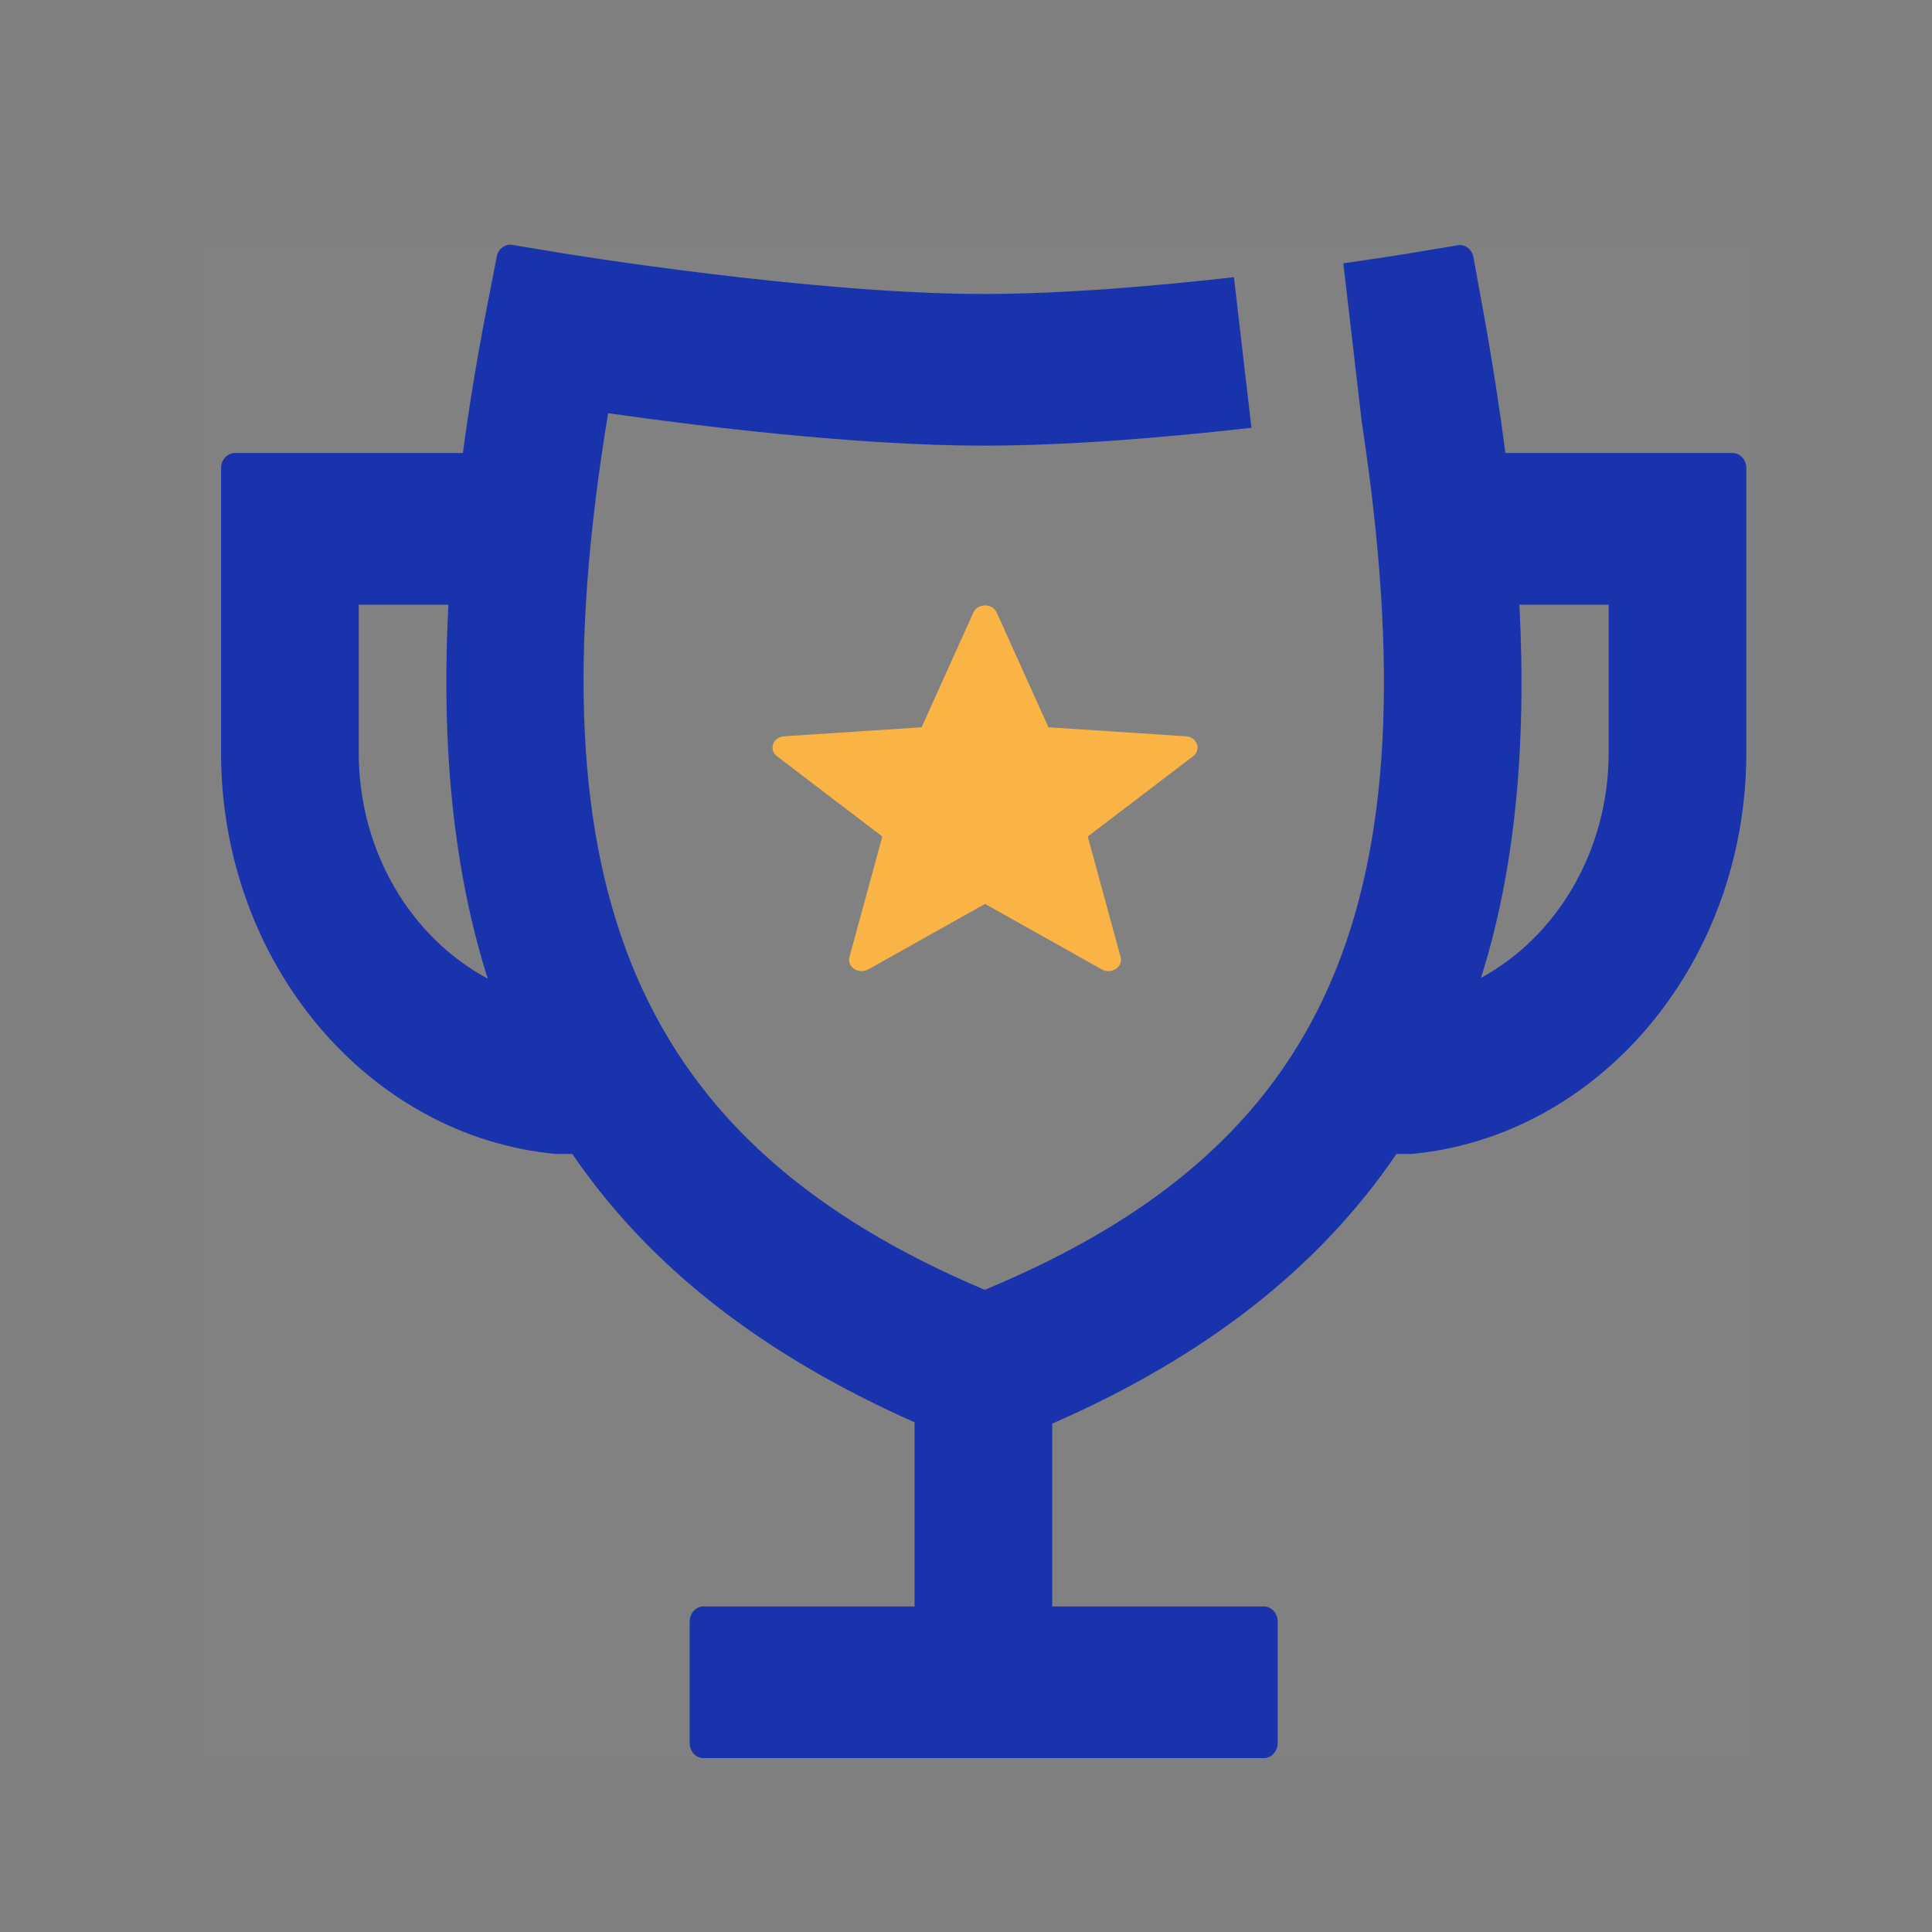 <svg xmlns="http://www.w3.org/2000/svg" width="600" height="600" viewBox="0 0 600 600" fill="none"><rect x="0" y="0" width="600" height="600" fill="#808080" stroke="none"/><g clip-path="url(#clip0_11408_3222)"><path d="M544 76H62V546H544V76Z" fill="white" fill-opacity="0.01"></path><path fill-rule="evenodd" clip-rule="evenodd" d="M368.286 228.666L325.603 225.86L309.522 190.21C308.204 187.284 303.619 187.284 302.301 190.21L286.22 225.86L243.529 228.666C240.043 228.898 238.631 232.822 241.299 234.861L274.014 259.788L263.797 297.232C262.963 300.291 266.676 302.724 269.647 301.057L305.911 280.722L342.176 301.057C345.147 302.724 348.859 300.291 348.017 297.232L337.809 259.788L370.517 234.861C373.192 232.822 371.772 228.898 368.286 228.666Z" fill="#FAB446"></path><path fill-rule="evenodd" clip-rule="evenodd" d="M499.586 233.709C499.586 264.402 483.384 290.941 459.946 303.687C470.259 270.969 474.192 232.965 471.866 187.793H499.586V233.709ZM111.401 233.709V187.793H139.257C136.949 232.193 140.908 270.667 151.476 303.922C127.8 291.271 111.401 264.6 111.401 233.709ZM467.514 140.689C465.727 126.887 463.521 112.548 460.793 97.503L457.596 79.895C457.142 77.436 455.022 75.788 452.765 76.165L436.648 78.85C436.407 78.878 428.978 80.103 417.179 81.77L422.872 130.74H422.865C445.838 281.049 412.911 356.123 305.81 400.57C198.024 354.993 164.259 277.111 188.858 128.328C216.134 132.218 265.743 138.399 305.399 138.399C332.496 138.399 363.139 135.751 388.646 132.85L383.207 86.085C358.976 88.827 330.281 91.295 305.399 91.295C252.002 91.295 175.742 78.812 174.972 78.68L159.069 76.052C156.837 75.685 154.726 77.295 154.255 79.726L150.903 97.07C147.988 112.162 145.636 126.652 143.746 140.689H72.924C70.564 140.689 68.648 142.799 68.648 145.399V233.709C68.648 299.202 114.539 353.015 172.741 358.384H177.751C201.709 393.505 236.894 420.768 284.023 441.712V498.896H218.459C216.1 498.896 214.184 501.006 214.184 503.606V541.29C214.184 543.9 216.1 546 218.459 546H392.518C394.888 546 396.794 543.9 396.794 541.29V503.606C396.794 501.006 394.888 498.896 392.518 498.896H326.776V442.116C374.401 421.306 409.73 393.646 433.671 358.384H438.246C496.449 353.015 542.338 299.202 542.338 233.709V145.399C542.338 142.799 540.423 140.689 538.063 140.689H467.514Z" fill="#1933AC"></path></g><defs><clipPath id="clip0_11408_3222"><rect width="482" height="470" fill="white" transform="translate(62 76)"></rect></clipPath></defs></svg>